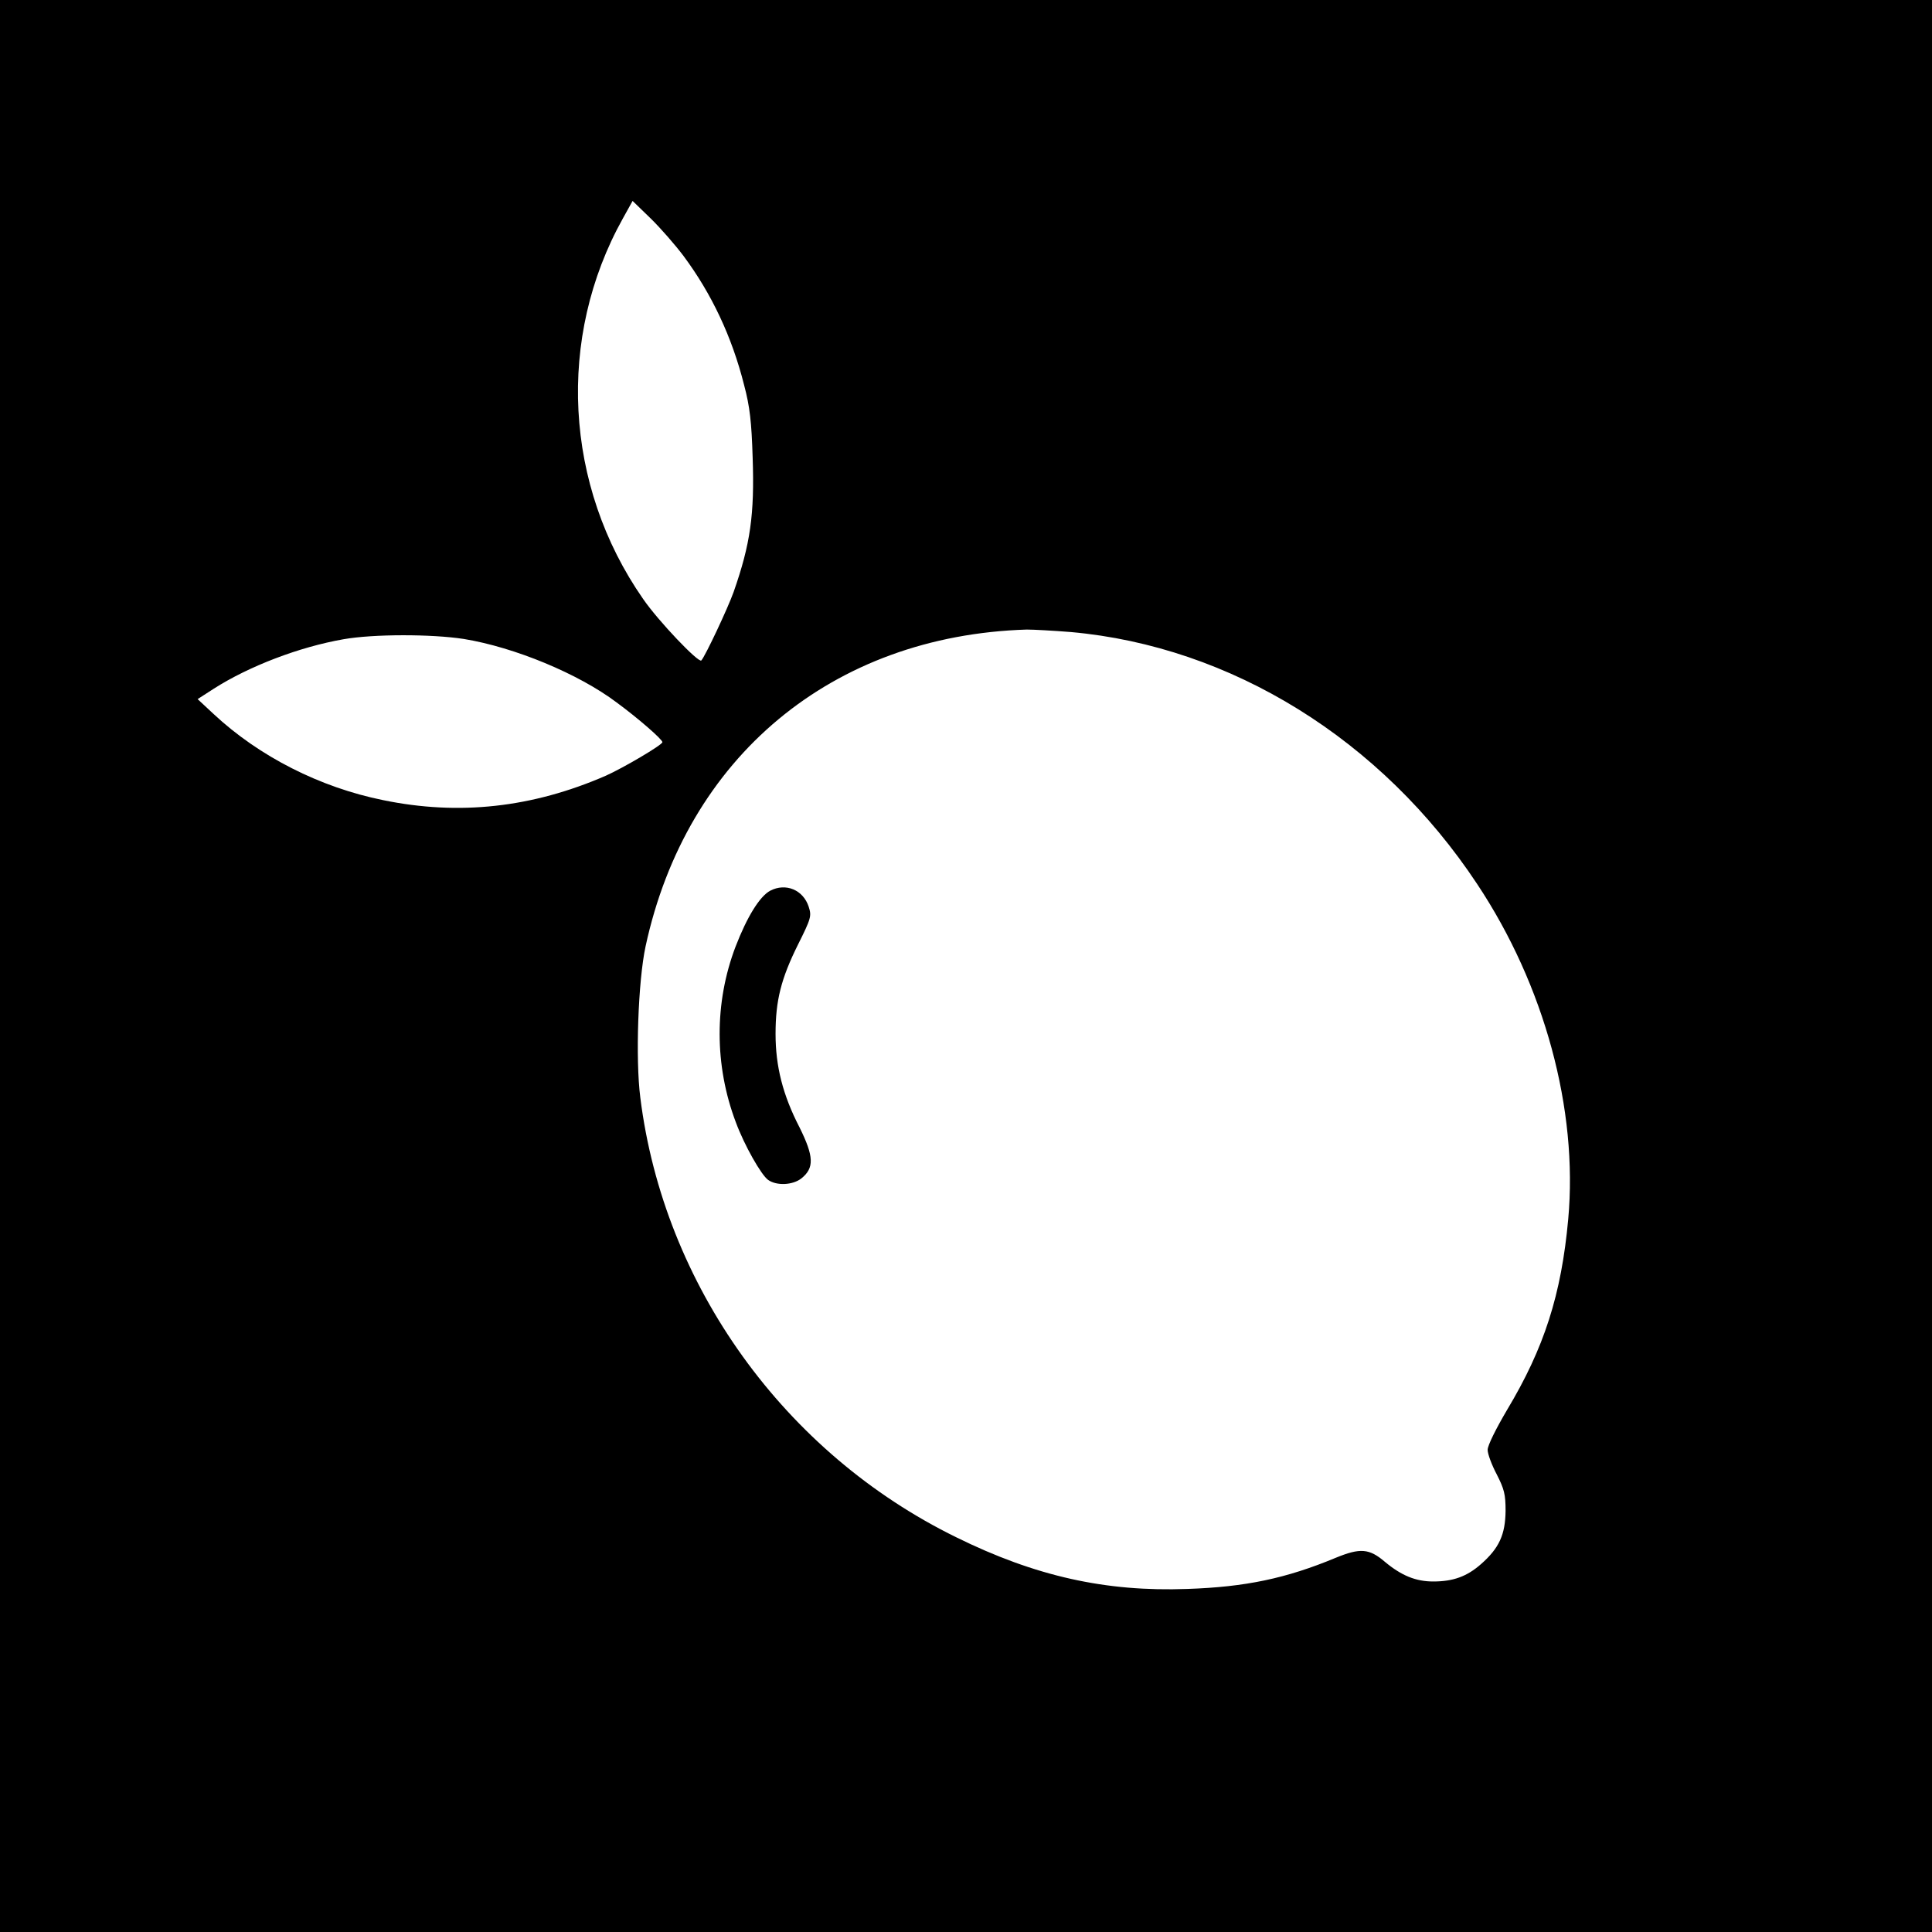 <?xml version="1.0" standalone="no"?>
<!DOCTYPE svg PUBLIC "-//W3C//DTD SVG 20010904//EN"
 "http://www.w3.org/TR/2001/REC-SVG-20010904/DTD/svg10.dtd">
<svg version="1.0" xmlns="http://www.w3.org/2000/svg"
 width="700pt" height="700pt" viewBox="0 0 700 700"
 preserveAspectRatio="xMidYMid meet">
<g transform="translate(0,700) scale(0.1,-0.1)"
fill="#000000" stroke="none">
<path d="M0 3500 l0 -3500 3500 0 3500 0 0 3500 0 3500 -3500 0 -3500 0 0
-3500z m2477 2572 c101 -136 175 -292 219 -467 21 -79 27 -134 31 -263 7 -206
-8 -313 -69 -487 -21 -59 -103 -233 -117 -248 -10 -10 -156 143 -211 223 -286
411 -314 947 -73 1379 l35 63 65 -63 c36 -35 90 -97 120 -137z m1403 -1362
c581 -52 1126 -390 1472 -913 244 -367 366 -817 330 -1214 -25 -274 -87 -467
-222 -692 -40 -68 -70 -128 -70 -144 0 -15 15 -55 33 -89 27 -53 32 -72 32
-132 -1 -86 -23 -135 -89 -193 -51 -45 -101 -63 -173 -63 -63 0 -115 21 -175
71 -57 49 -90 51 -178 15 -180 -75 -328 -106 -538 -113 -296 -11 -551 46 -837
187 -623 305 -1060 913 -1145 1593 -18 139 -8 423 19 548 148 686 676 1126
1381 1148 25 0 97 -4 160 -9z m-2200 -25 c184 -30 416 -126 554 -230 79 -58
166 -134 166 -144 0 -10 -143 -94 -206 -122 -265 -115 -530 -145 -806 -88
-228 46 -449 158 -614 312 l-58 54 59 38 c127 81 309 151 470 179 108 19 318
19 435 1z"/>
<path d="M2791 3773 c-38 -20 -84 -94 -126 -203 -77 -202 -77 -430 1 -636 31
-84 92 -191 117 -209 31 -22 89 -19 120 5 48 38 46 80 -6 185 -61 118 -87 222
-87 339 0 121 20 200 81 323 48 96 50 104 39 138 -20 61 -83 87 -139 58z"/>
</g>
</svg>
